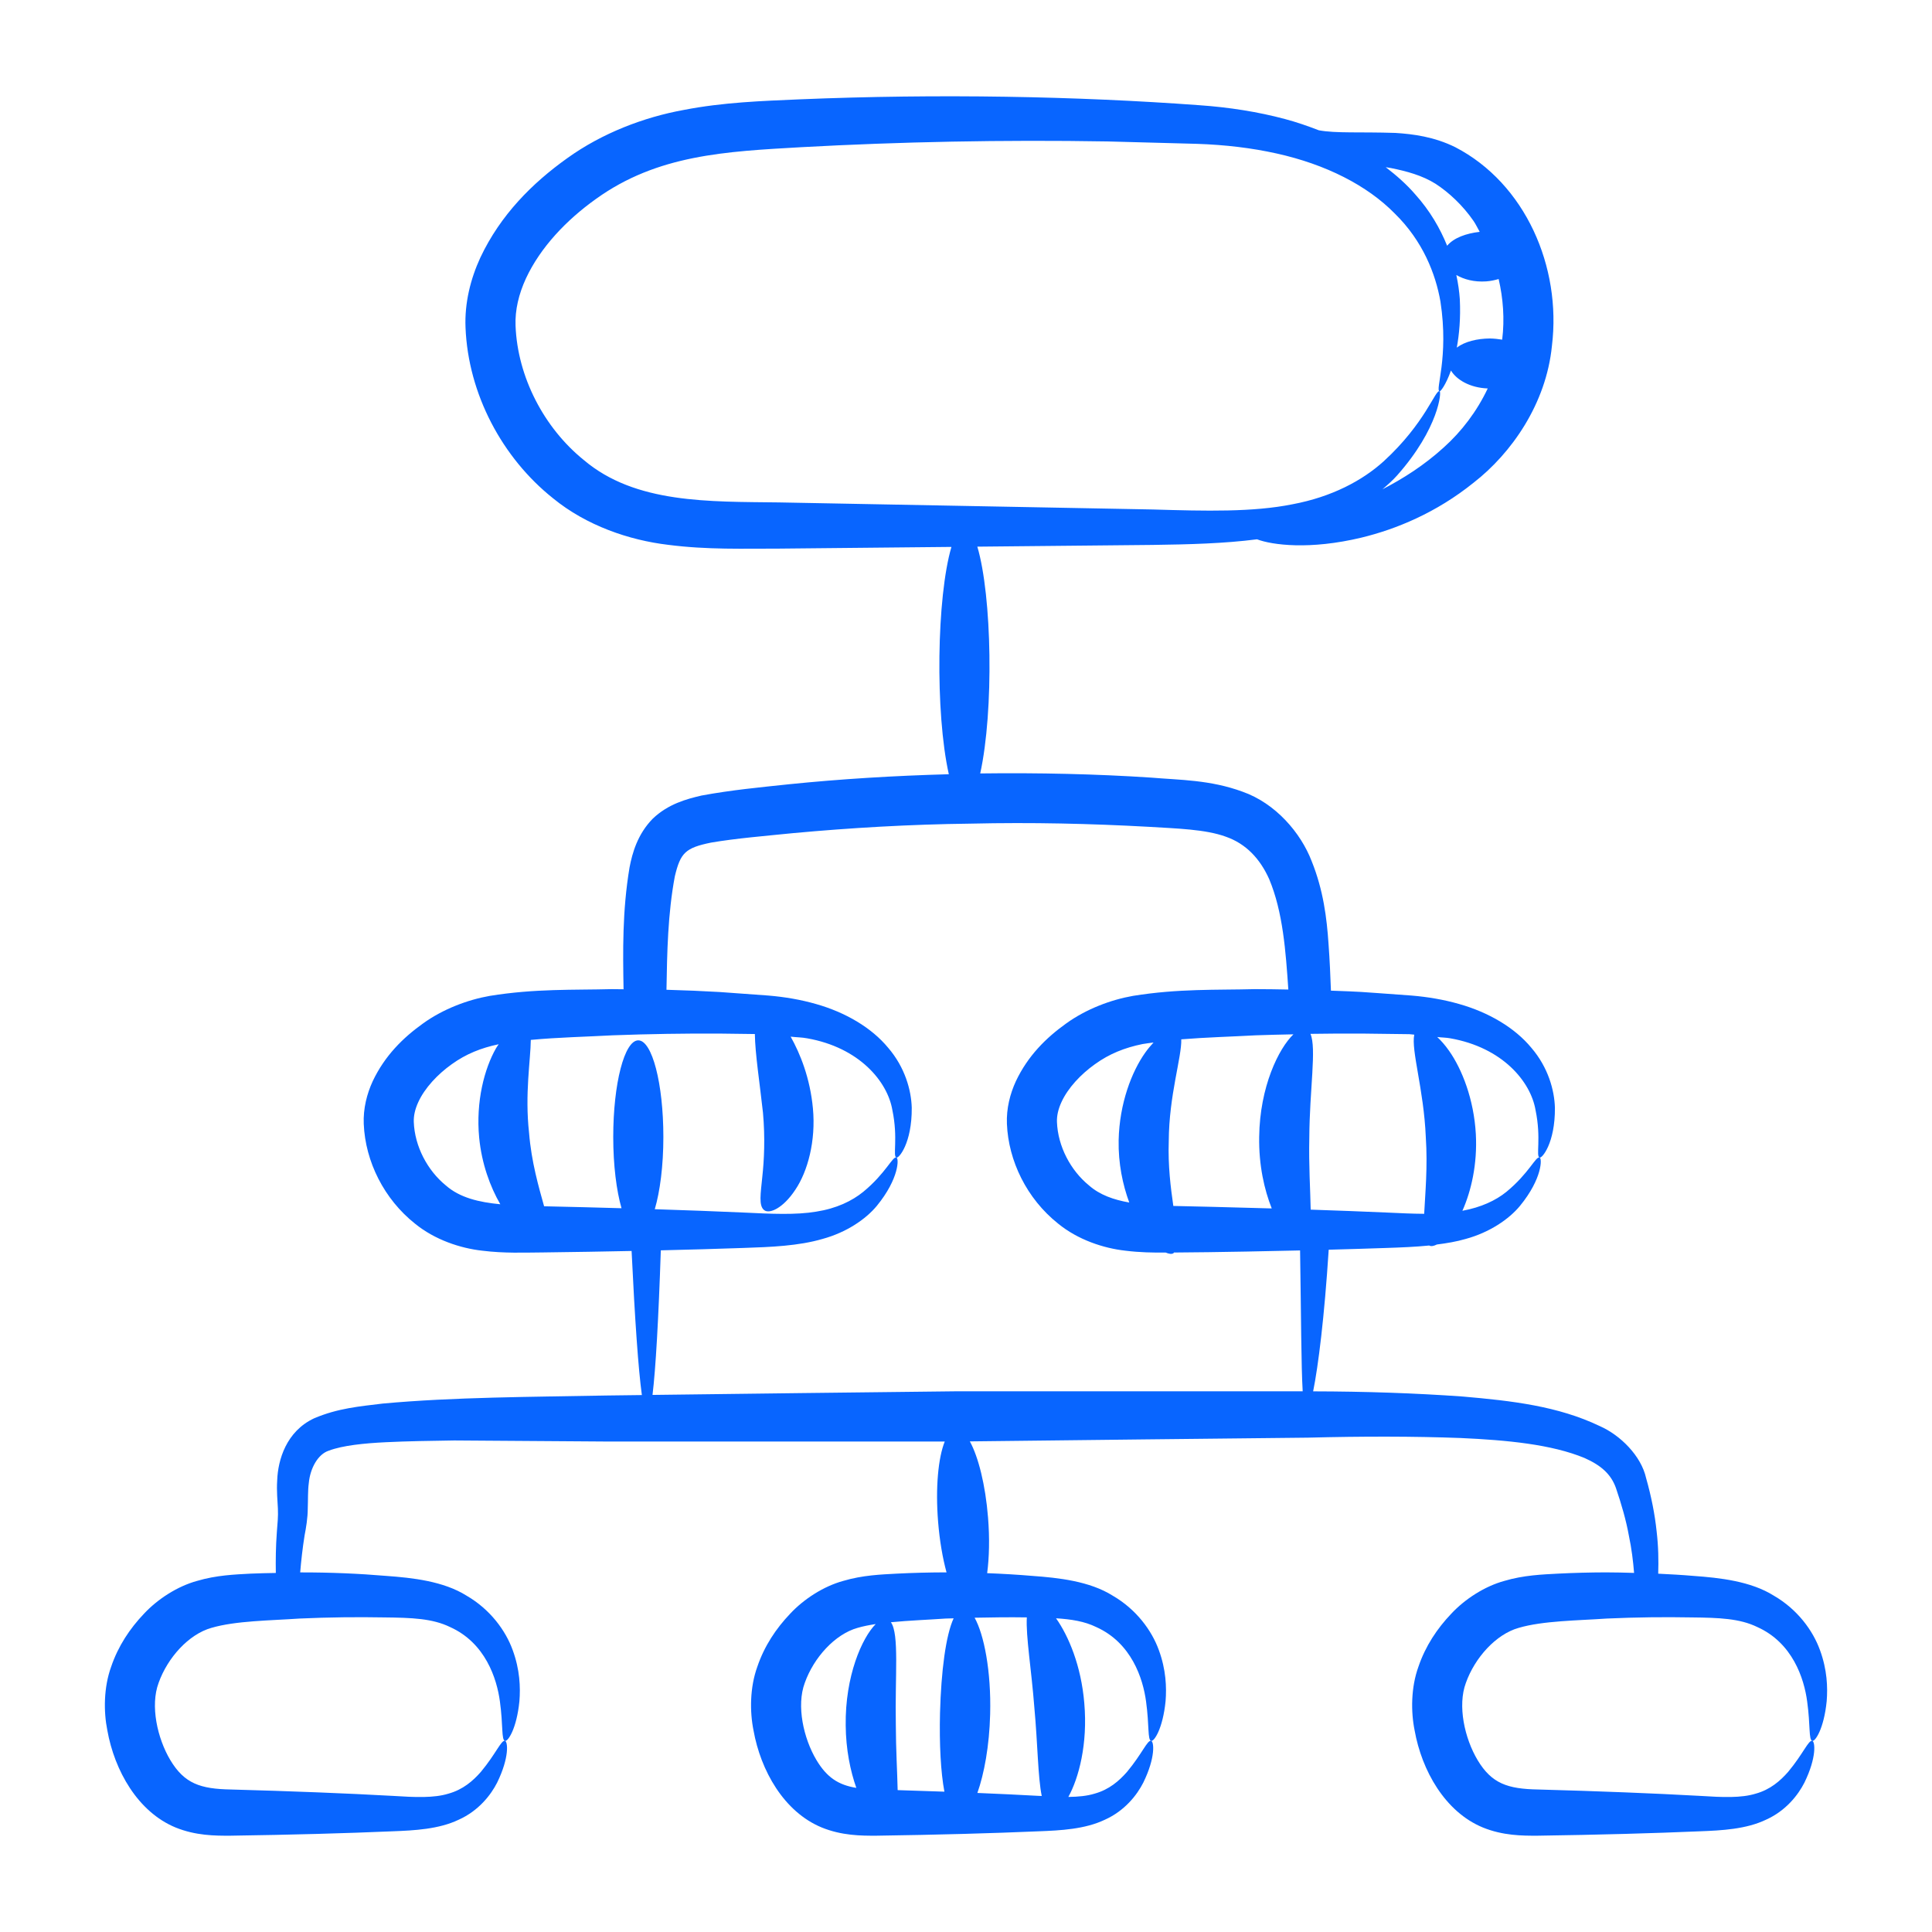 <svg width="112" height="112" viewBox="0 0 112 112" fill="none" xmlns="http://www.w3.org/2000/svg">
<path d="M102.833 92.504C101.494 91.66 99.681 91.465 98.178 91.357C97.518 91.3 96.826 91.262 96.128 91.228C96.152 90.466 96.141 89.664 96.037 88.78C95.935 87.802 95.732 86.763 95.426 85.685C95.141 84.401 93.94 83.2 92.739 82.671C90.315 81.51 87.627 81.204 84.817 80.96C82.062 80.762 79.167 80.664 76.124 80.658C76.422 79.185 76.776 76.359 77.026 72.447C78.186 72.416 79.309 72.383 80.35 72.346C81.206 72.318 82.05 72.284 82.861 72.203C82.864 72.204 82.865 72.21 82.868 72.212C82.978 72.266 83.13 72.227 83.297 72.145C83.876 72.072 84.44 71.977 84.967 71.823C86.353 71.445 87.479 70.679 88.118 69.902C89.417 68.315 89.401 67.133 89.252 67.104C89.037 67.008 88.638 68.016 87.329 69.091C86.709 69.594 85.862 69.99 84.777 70.19C85.285 69.051 85.65 67.489 85.556 65.744C85.443 63.73 84.757 61.985 84.004 60.916C83.769 60.579 83.54 60.327 83.318 60.116C83.566 60.15 83.842 60.146 84.079 60.193C87.1 60.725 88.736 62.698 89.017 64.354C89.362 66.007 89.022 67.042 89.252 67.104C89.381 67.175 90.156 66.275 90.14 64.215C90.111 63.214 89.758 61.886 88.773 60.74C87.814 59.578 86.3 58.685 84.573 58.199C83.71 57.952 82.778 57.792 81.829 57.713C78.247 57.454 79.179 57.509 77.156 57.429C77.124 56.556 77.086 55.667 77.017 54.731C76.916 53.204 76.712 51.595 76.04 49.926C75.409 48.276 73.943 46.566 72.028 45.894C70.135 45.201 68.404 45.222 66.734 45.079C63.542 44.868 60.217 44.794 56.824 44.837C57.622 41.205 57.505 34.545 56.657 31.69C60.31 31.654 63.713 31.62 66.817 31.59C68.942 31.561 70.981 31.508 72.871 31.264C73.748 31.596 75.924 31.888 78.934 31.164C80.919 30.681 83.248 29.738 85.434 27.976C87.604 26.288 89.636 23.42 89.968 20.039C90.525 15.472 88.428 10.643 84.368 8.535C83.137 7.925 81.911 7.77 80.893 7.706C78.858 7.638 77.445 7.738 76.454 7.553C75.82 7.308 75.171 7.081 74.492 6.901C72.934 6.483 71.254 6.219 69.524 6.099C62.457 5.579 54.422 5.424 46.328 5.76C44.205 5.854 41.946 5.924 39.626 6.376C37.323 6.795 34.898 7.719 32.876 9.176C30.856 10.617 29.011 12.463 27.847 14.931C27.28 16.16 26.927 17.562 26.987 18.988C27.141 22.848 29.119 26.543 32.057 28.884C33.997 30.473 36.477 31.315 38.724 31.583C41.003 31.878 43.136 31.8 45.159 31.804C48.663 31.769 51.981 31.736 55.156 31.705C54.301 34.609 54.204 41.303 55.004 44.883C51.83 44.969 48.712 45.16 45.719 45.466C44.008 45.649 42.44 45.792 40.669 46.118C39.793 46.322 38.734 46.606 37.838 47.462C36.962 48.358 36.657 49.437 36.494 50.292C36.071 52.826 36.111 55.168 36.148 57.349C35.916 57.349 35.697 57.34 35.463 57.341C33.227 57.4 31.036 57.305 28.394 57.732C27.104 57.959 25.68 58.497 24.524 59.33C23.368 60.155 22.305 61.202 21.608 62.676C21.269 63.409 21.05 64.268 21.087 65.153C21.177 67.347 22.275 69.521 24.059 70.937C25.198 71.868 26.685 72.363 27.951 72.503C29.245 72.665 30.404 72.611 31.48 72.605C33.277 72.583 34.978 72.554 36.614 72.52C36.805 76.5 37.004 79.377 37.21 80.873C36.526 80.882 35.821 80.89 35.15 80.899C30.874 80.982 26.279 80.988 22.178 81.367C20.855 81.53 19.592 81.632 18.207 82.222C16.599 82.976 16.11 84.626 16.069 85.827C16.028 86.438 16.09 86.988 16.11 87.456C16.13 87.924 16.09 88.291 16.049 88.82C15.986 89.663 15.978 90.441 15.99 91.186C15.505 91.198 15.031 91.2 14.534 91.225C13.63 91.274 12.548 91.312 11.419 91.648C10.283 91.96 9.139 92.7 8.346 93.55C7.528 94.409 6.851 95.421 6.443 96.624C6.009 97.821 6.002 99.224 6.223 100.313C6.638 102.637 7.982 105.032 10.173 105.939C11.338 106.414 12.457 106.422 13.359 106.417C16.898 106.366 20.063 106.278 22.733 106.163C24.041 106.114 25.442 106.04 26.587 105.493C27.748 104.974 28.458 104.052 28.818 103.344C29.543 101.863 29.437 100.957 29.275 100.92C29.061 100.852 28.753 101.665 27.877 102.717C27.422 103.236 26.842 103.746 25.996 103.98C25.157 104.239 24.09 104.194 22.745 104.108C20.083 103.96 16.9 103.835 13.389 103.739C11.612 103.708 10.688 103.393 9.873 102.033C9.118 100.767 8.703 98.877 9.194 97.56C9.716 96.093 10.941 94.74 12.254 94.37C13.652 93.956 15.697 93.945 17.361 93.829C19.086 93.751 20.732 93.735 22.27 93.763C23.881 93.78 25.066 93.824 26.086 94.319C28.133 95.237 28.802 97.299 28.981 98.641C29.173 100.029 29.059 100.868 29.275 100.92C29.441 100.972 29.952 100.222 30.111 98.616C30.175 97.819 30.141 96.799 29.721 95.657C29.313 94.527 28.421 93.3 27.049 92.504C25.71 91.66 23.897 91.465 22.395 91.357C20.834 91.224 19.161 91.151 17.402 91.154C17.46 90.476 17.536 89.768 17.658 89.004C17.739 88.596 17.841 87.985 17.841 87.456C17.861 86.927 17.841 86.417 17.902 85.969C17.983 85.114 18.431 84.299 19.062 84.096C19.877 83.79 21.119 83.668 22.362 83.607C23.604 83.546 24.948 83.526 26.332 83.505C29.102 83.526 32.075 83.546 35.19 83.567H54.768C54.393 84.497 54.223 86.227 54.382 88.209C54.47 89.31 54.645 90.322 54.872 91.154C54.833 91.154 54.795 91.152 54.756 91.152C53.857 91.155 52.934 91.178 51.993 91.225C51.089 91.274 50.006 91.312 48.878 91.648C47.742 91.96 46.597 92.7 45.805 93.55C44.986 94.409 44.31 95.421 43.902 96.624C43.468 97.821 43.461 99.224 43.682 100.313C44.096 102.637 45.44 105.032 47.632 105.939C48.796 106.414 49.915 106.422 50.818 106.417C54.356 106.366 57.522 106.278 60.191 106.163C61.5 106.114 62.9 106.04 64.046 105.493C65.207 104.974 65.916 104.052 66.276 103.344C67.002 101.863 66.896 100.957 66.733 100.92C66.519 100.852 66.212 101.665 65.335 102.717C64.88 103.236 64.3 103.746 63.454 103.98C63.015 104.115 62.504 104.163 61.933 104.17C62.537 103.08 63.064 101.098 62.858 98.739C62.679 96.566 61.944 94.838 61.22 93.814C62.112 93.87 62.872 93.992 63.544 94.319C65.591 95.237 66.26 97.299 66.439 98.641C66.631 100.029 66.518 100.868 66.733 100.92C66.899 100.972 67.41 100.222 67.57 98.616C67.633 97.819 67.599 96.799 67.179 95.657C66.771 94.527 65.879 93.3 64.507 92.504C63.168 91.66 61.356 91.465 59.853 91.357C59.01 91.285 58.131 91.233 57.227 91.198C57.346 90.295 57.375 89.186 57.278 87.977C57.127 86.075 56.713 84.448 56.223 83.559C63.17 83.48 69.812 83.402 75.837 83.342C78.972 83.261 81.946 83.261 84.674 83.363C87.362 83.485 89.948 83.729 91.862 84.524C92.82 84.951 93.39 85.46 93.675 86.254C94.001 87.212 94.266 88.128 94.428 89.024C94.589 89.79 94.674 90.501 94.729 91.183C94.183 91.169 93.645 91.15 93.081 91.152C92.182 91.155 91.26 91.178 90.318 91.225C89.414 91.274 88.332 91.312 87.203 91.648C86.067 91.96 84.923 92.7 84.13 93.55C83.312 94.409 82.635 95.421 82.227 96.624C81.793 97.821 81.786 99.224 82.007 100.313C82.422 102.643 83.77 105.034 85.957 105.939C87.121 106.414 88.241 106.422 89.143 106.417C92.681 106.366 95.847 106.278 98.517 106.163C99.825 106.114 101.226 106.04 102.371 105.493C103.532 104.974 104.242 104.052 104.602 103.344C105.327 101.863 105.221 100.957 105.059 100.92C104.845 100.852 104.537 101.665 103.66 102.717C103.205 103.236 102.626 103.746 101.78 103.98C100.941 104.239 99.874 104.194 98.529 104.108C95.867 103.96 92.684 103.835 89.172 103.739C87.396 103.708 86.471 103.393 85.657 102.033C84.902 100.767 84.487 98.877 84.978 97.56C85.5 96.093 86.725 94.74 88.037 94.37C89.435 93.956 91.481 93.945 93.144 93.829C94.87 93.751 96.515 93.735 98.053 93.763C99.665 93.78 100.85 93.824 101.869 94.319C103.917 95.237 104.586 97.299 104.764 98.641C104.957 100.029 104.843 100.868 105.059 100.92C105.224 100.972 105.736 100.222 105.895 98.616C105.959 97.819 105.925 96.799 105.505 95.657C105.097 94.527 104.205 93.3 102.833 92.504ZM84.627 17.343C84.597 16.904 84.531 16.431 84.425 15.943C84.868 16.197 85.458 16.361 86.157 16.312C86.418 16.294 86.654 16.241 86.878 16.176C87.137 17.295 87.232 18.488 87.083 19.69C86.853 19.652 86.615 19.627 86.372 19.622C85.632 19.628 84.92 19.799 84.452 20.151C84.592 19.385 84.68 18.465 84.627 17.343ZM80.647 9.745C81.539 9.924 82.444 10.167 83.221 10.654C83.988 11.151 84.797 11.903 85.416 12.8C85.554 12.995 85.656 13.229 85.78 13.44C85.005 13.529 84.284 13.778 83.892 14.246C83.484 13.239 82.895 12.215 82.042 11.267C81.552 10.698 80.966 10.18 80.332 9.692C80.438 9.71 80.54 9.727 80.647 9.745ZM33.84 26.665C31.541 24.806 29.999 21.854 29.887 18.877C29.851 17.974 30.074 17.043 30.489 16.142C31.329 14.334 32.85 12.744 34.542 11.538C38.112 8.963 42.083 8.781 46.462 8.532C52.139 8.221 58.119 8.098 64.185 8.199C65.987 8.247 67.728 8.294 69.4 8.339C71.03 8.394 72.563 8.577 73.998 8.896C76.863 9.528 79.264 10.755 80.854 12.376C82.485 13.971 83.224 15.879 83.504 17.481C84.006 20.747 83.182 22.625 83.455 22.683C83.497 22.719 83.817 22.318 84.114 21.48C84.431 22.009 85.207 22.481 86.245 22.519C85.62 23.842 84.735 25.008 83.691 25.943C82.56 26.972 81.334 27.751 80.141 28.365C80.449 28.102 80.748 27.835 80.992 27.561C83.425 24.817 83.575 22.682 83.455 22.683C83.211 22.558 82.646 24.518 80.204 26.75C78.983 27.852 77.22 28.804 74.922 29.234C72.634 29.694 69.915 29.627 66.827 29.535C60.662 29.419 53.322 29.28 45.171 29.126C41.11 29.074 36.831 29.206 33.84 26.665ZM54.819 93.829C54.977 93.822 55.126 93.822 55.283 93.816C54.829 94.794 54.559 96.884 54.494 99.298C54.45 101.111 54.535 102.735 54.748 103.865C53.872 103.833 52.969 103.803 52.038 103.775C52.016 102.723 51.936 101.416 51.932 99.992C51.878 97.159 52.139 94.738 51.647 94.043C52.697 93.94 53.821 93.899 54.819 93.829ZM47.331 102.033C46.576 100.767 46.162 98.877 46.653 97.56C47.174 96.093 48.399 94.74 49.712 94.37C50.032 94.275 50.392 94.206 50.767 94.148C49.973 94.939 48.987 97.165 49.026 100.024C49.038 101.418 49.292 102.652 49.642 103.645C48.607 103.477 47.938 103.045 47.331 102.033ZM59.526 93.762C59.465 94.861 59.793 96.783 59.962 98.984C60.16 101.121 60.166 103.023 60.391 104.115C60.324 104.11 60.274 104.112 60.204 104.108C59.112 104.047 57.913 103.991 56.66 103.939C57.051 102.834 57.354 101.219 57.4 99.372C57.466 96.865 57.04 94.743 56.499 93.781C57.542 93.756 58.559 93.748 59.526 93.762ZM68.019 69.91C67.866 68.85 67.704 67.57 67.754 66.155C67.768 63.485 68.509 61.292 68.48 60.251C69.926 60.134 71.425 60.094 72.802 60.018C73.547 59.99 74.262 59.977 74.981 59.961C74.131 60.776 73.031 62.992 72.996 65.907C72.969 67.551 73.293 68.965 73.724 70.054C71.473 69.988 68.738 69.924 68.019 69.91ZM65.464 69.711C64.564 69.553 63.757 69.273 63.127 68.718C62.064 67.85 61.324 66.453 61.273 65.043C61.259 64.682 61.348 64.293 61.535 63.887C61.909 63.073 62.647 62.282 63.476 61.692C64.313 61.089 65.193 60.738 66.232 60.525C66.437 60.486 66.66 60.467 66.872 60.435C66.715 60.607 66.556 60.788 66.394 61.017C65.6 62.132 64.895 63.979 64.849 66.096C64.823 67.451 65.086 68.682 65.464 69.711ZM81.705 59.952C81.805 59.954 81.887 59.977 81.986 59.98C81.797 60.897 82.539 63.16 82.654 65.903C82.772 67.647 82.618 69.216 82.561 70.366C81.88 70.362 81.151 70.329 80.359 70.291C79.009 70.231 77.529 70.176 75.982 70.124C75.962 69.005 75.865 67.542 75.902 65.948C75.917 63.153 76.33 60.769 75.969 59.934C76.985 59.918 77.972 59.913 78.927 59.917C79.887 59.929 80.814 59.941 81.705 59.952ZM25.842 68.718C24.779 67.85 24.039 66.453 23.988 65.043C23.974 64.682 24.063 64.293 24.25 63.887C24.624 63.073 25.362 62.282 26.191 61.692C27.017 61.097 27.888 60.75 28.909 60.536C28.857 60.62 28.804 60.679 28.753 60.771C28.079 61.954 27.579 63.858 27.778 65.953C27.925 67.462 28.413 68.793 29.003 69.812C27.77 69.695 26.657 69.436 25.842 68.718ZM38.308 72.483C40 72.443 41.603 72.398 43.065 72.346C44.699 72.293 46.296 72.228 47.682 71.823C49.068 71.445 50.193 70.679 50.833 69.902C52.132 68.315 52.116 67.133 51.967 67.104C51.752 67.008 51.353 68.016 50.044 69.091C49.387 69.624 48.499 70.055 47.318 70.24C46.143 70.438 44.731 70.372 43.074 70.291C41.507 70.221 39.789 70.157 37.958 70.099C38.261 69.073 38.456 67.586 38.456 65.91C38.456 62.817 37.805 60.31 37.002 60.31C36.2 60.31 35.55 62.817 35.55 65.91C35.55 67.554 35.737 69.018 36.03 70.042C34.588 70.001 33.104 69.962 31.542 69.929C31.233 68.819 30.805 67.355 30.671 65.676C30.417 63.41 30.761 61.44 30.771 60.284C32.344 60.136 34.006 60.101 35.517 60.018C37.672 59.938 39.722 59.909 41.642 59.917C42.374 59.926 43.068 59.935 43.76 59.944C43.775 61.088 44.041 62.772 44.231 64.511C44.361 65.97 44.298 67.256 44.191 68.224C44.097 69.192 43.972 69.898 44.298 70.151C44.596 70.392 45.391 70.054 46.105 68.972C46.823 67.911 47.302 66.138 47.126 64.257C46.963 62.498 46.387 61.078 45.835 60.096C46.15 60.134 46.495 60.134 46.794 60.193C49.815 60.725 51.452 62.698 51.732 64.354C52.077 66.007 51.737 67.042 51.967 67.104C52.096 67.175 52.871 66.275 52.855 64.215C52.826 63.214 52.473 61.886 51.487 60.74C50.529 59.578 49.015 58.685 47.288 58.199C46.425 57.952 45.492 57.792 44.544 57.713C43.637 57.647 42.694 57.579 41.717 57.508C40.724 57.45 39.696 57.407 38.636 57.378C38.673 55.198 38.712 52.979 39.121 50.801C39.447 49.437 39.732 49.152 41.218 48.847C42.644 48.602 44.375 48.459 45.983 48.297C49.303 47.991 52.744 47.788 56.267 47.747C59.81 47.665 63.252 47.747 66.571 47.93C68.241 48.032 69.87 48.072 71.051 48.5C72.232 48.908 73.047 49.783 73.576 50.964C74.375 52.868 74.536 55.163 74.686 57.364C74.043 57.354 73.411 57.339 72.748 57.341C70.512 57.4 68.321 57.305 65.679 57.732C64.389 57.959 62.965 58.497 61.809 59.33C60.653 60.155 59.59 61.202 58.893 62.676C58.554 63.409 58.335 64.268 58.372 65.153C58.46 67.288 59.515 69.485 61.344 70.937C62.482 71.868 63.97 72.363 65.236 72.503C66.074 72.608 66.84 72.618 67.579 72.613C67.761 72.688 67.924 72.718 68.028 72.65C68.041 72.642 68.043 72.62 68.055 72.61C68.506 72.605 70.503 72.602 75.367 72.489C75.428 76.366 75.431 79.181 75.518 80.654H55.514C49.292 80.724 43.354 80.794 37.827 80.865C38.011 79.361 38.175 76.471 38.308 72.483Z" fill="#0865FF"/>
</svg>
